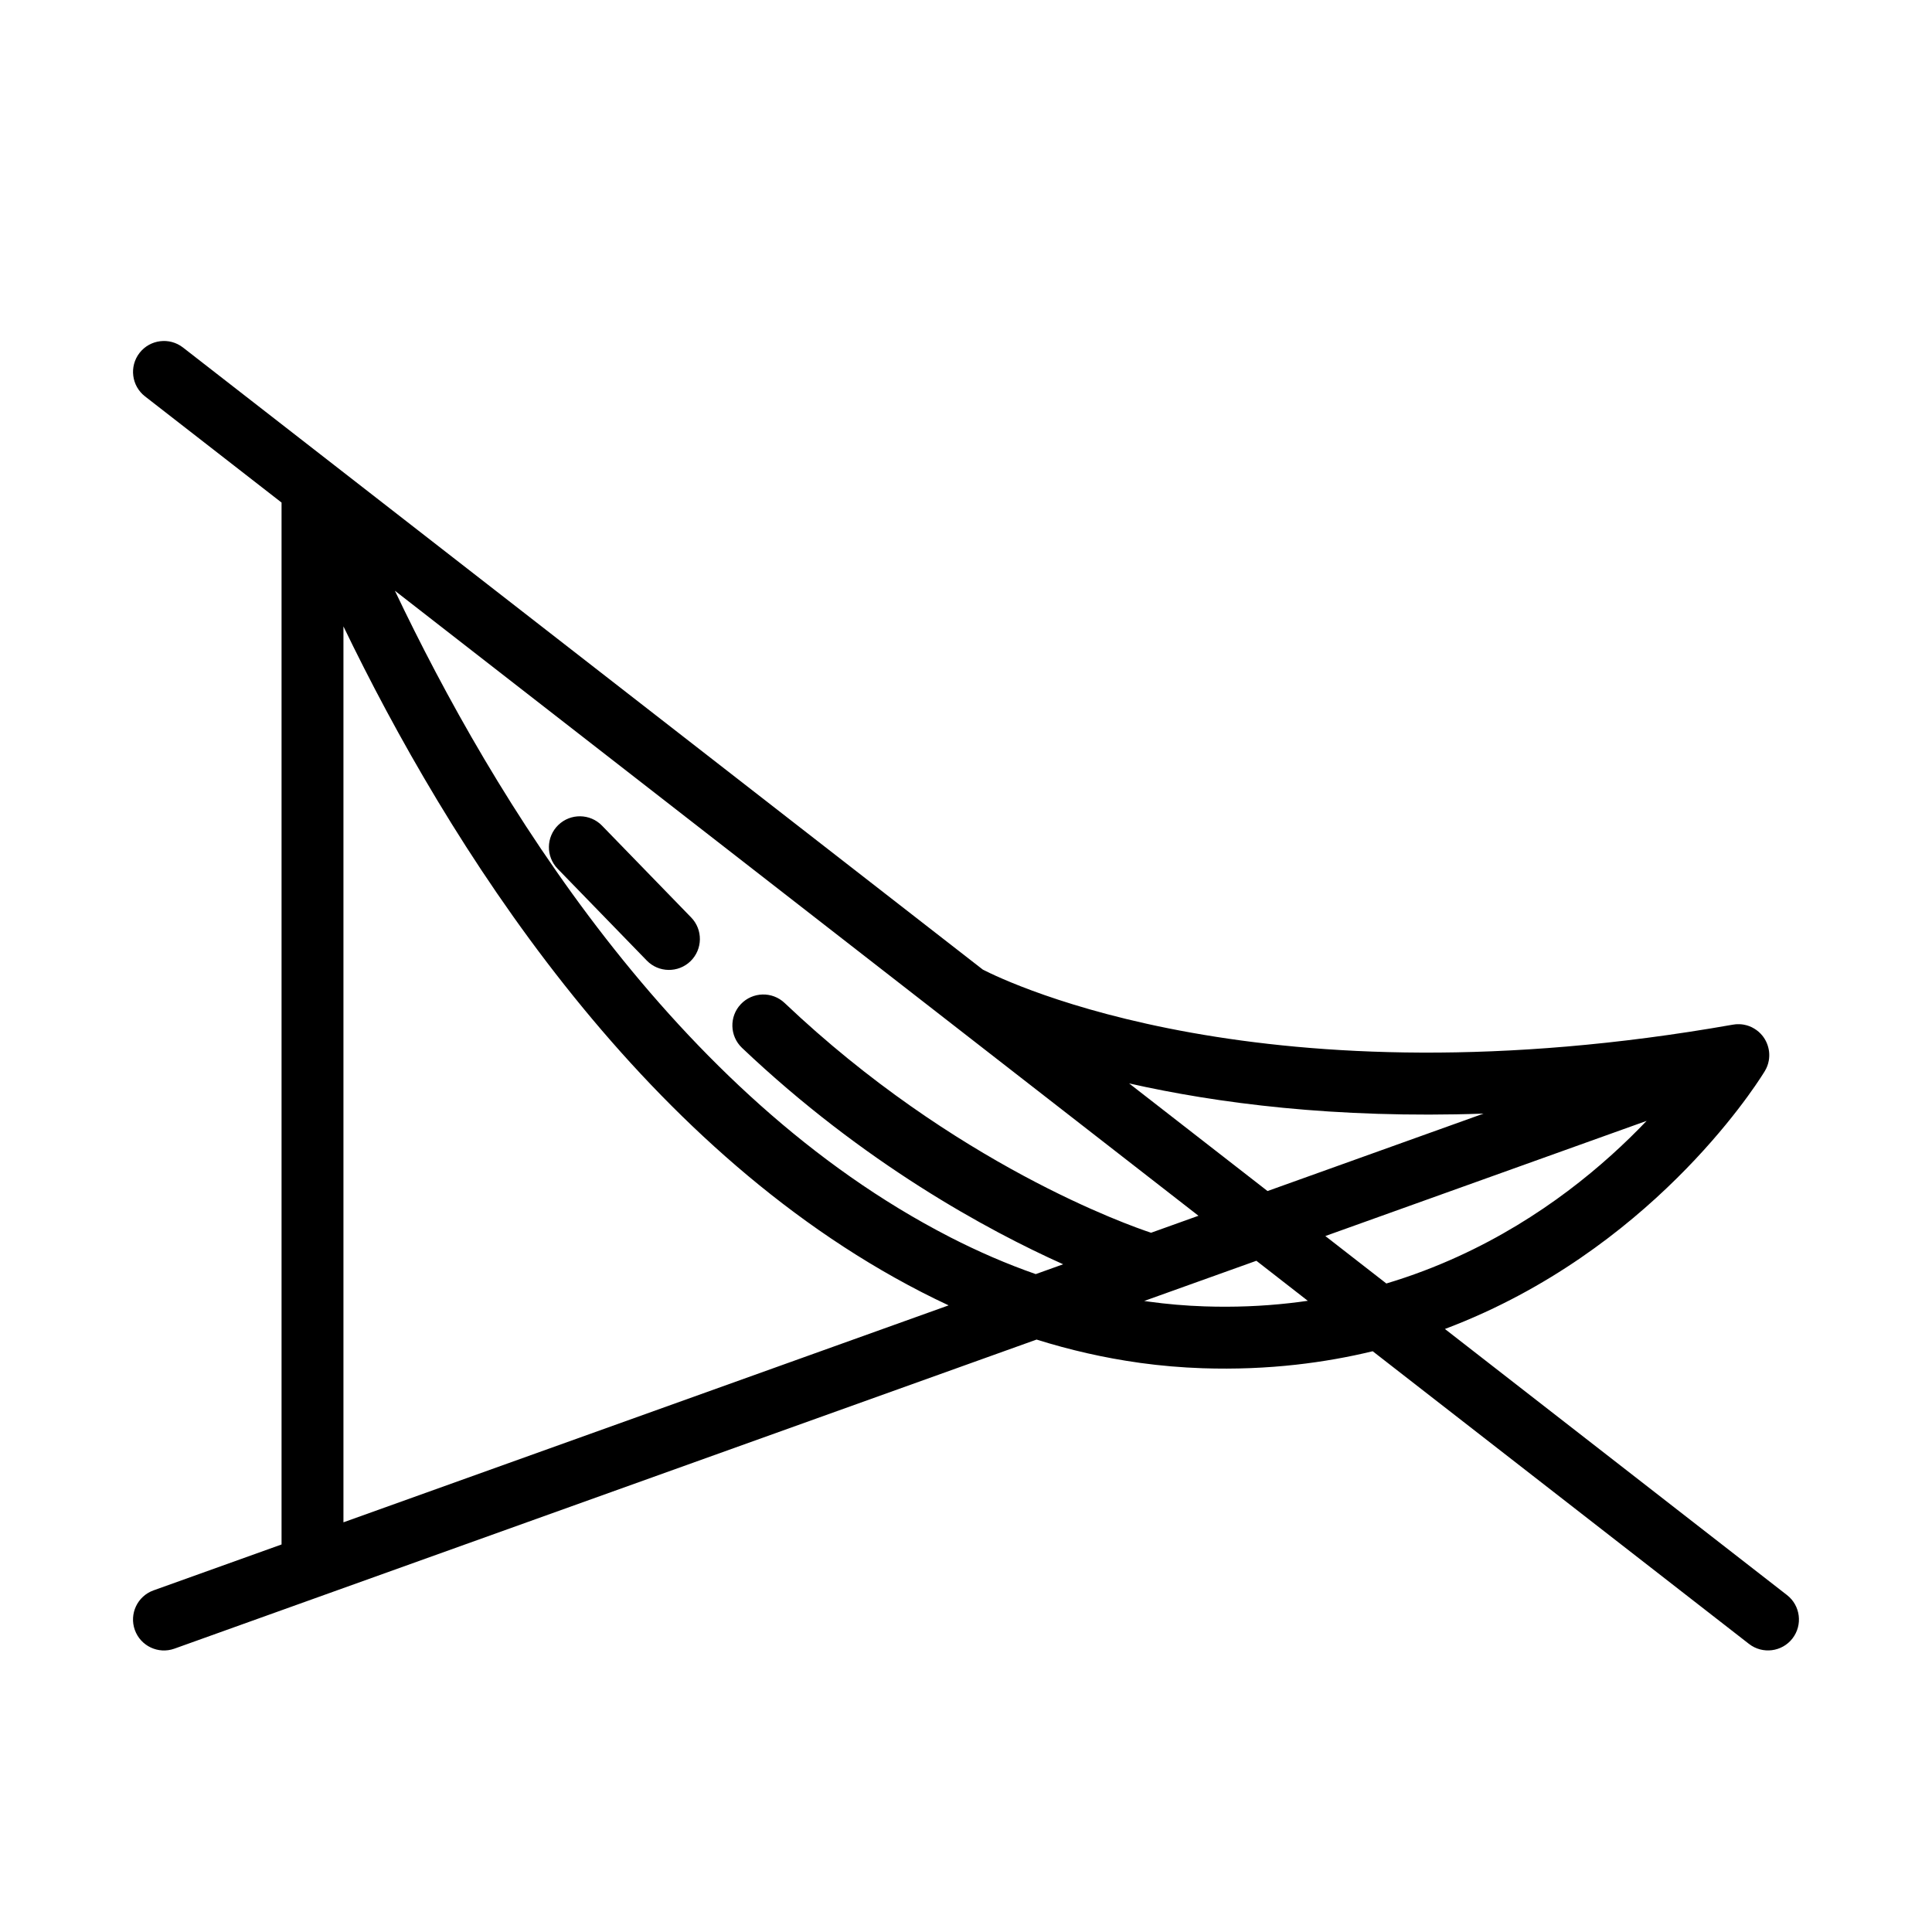 <?xml version="1.0" encoding="UTF-8"?>
<!-- Uploaded to: ICON Repo, www.svgrepo.com, Generator: ICON Repo Mixer Tools -->
<svg fill="#000000" width="800px" height="800px" version="1.1" viewBox="144 144 512 512" xmlns="http://www.w3.org/2000/svg">
 <path d="m218.61 277.18-36.195-28.148c-3.566-2.777-4.211-7.934-1.434-11.508 2.777-3.566 7.934-4.211 11.508-1.434l211.98 164.87c6.359 3.273 74.801 36.434 198.66 14.602 0.605-0.117 1.211-0.164 1.82-0.141h0.031c0.395 0.016 0.789 0.055 1.164 0.125l0.023 0.008c0.93 0.164 1.852 0.504 2.707 1.023 0.828 0.496 1.543 1.109 2.117 1.82l0.023 0.023c0.219 0.27 0.434 0.559 0.621 0.867l0.016 0.031c0.41 0.66 0.73 1.395 0.938 2.18l0.008 0.031c0.211 0.789 0.301 1.574 0.27 2.363v0.031c-0.016 0.395-0.055 0.789-0.125 1.164l-0.008 0.023c-0.164 0.93-0.504 1.852-1.023 2.707 0 0-24.426 41.102-74.188 63.945l-0.293 0.133c-3.328 1.52-6.769 2.961-10.312 4.297l90.66 70.52c3.566 2.777 4.211 7.934 1.434 11.508-2.777 3.566-7.934 4.211-11.508 1.434l-99.723-77.562c-6.453 1.559-13.219 2.769-20.277 3.559-7.887 0.883-16.152 1.234-24.805 0.945-5.598-0.188-11.133-0.668-16.594-1.418l-0.234-0.039c-9.258-1.289-18.316-3.371-27.168-6.141l-228.48 81.91c-4.266 1.527-8.965-0.691-10.492-4.953-1.527-4.266 0.691-8.965 4.953-10.492l33.93-12.164v-276.12zm16.406 32.82v237.43l160.38-57.496c-2.356-1.102-4.691-2.242-7.016-3.434l-0.242-0.125c-75.453-38.793-125.56-119.24-153.12-176.37zm255.57 178.73-13.633-10.613-29.727 10.652c0.371 0.055 0.746 0.109 1.125 0.164 4.894 0.676 9.863 1.109 14.895 1.273 7.824 0.262 15.297-0.055 22.426-0.852 1.66-0.188 3.297-0.395 4.914-0.629zm89.789-47.688-85.145 30.52 16.168 12.578c6.738-2.016 13.074-4.441 19.012-7.156 22.16-10.117 38.793-24.23 49.965-35.945zm-331.72-140.48c26.078 54.82 73.871 133.64 146.97 171.22l0.234 0.125c7.352 3.762 14.895 7.047 22.625 9.746l7.266-2.606c-19.957-8.957-52.828-26.719-85.105-57.348-3.281-3.117-3.426-8.312-0.309-11.594s8.312-3.418 11.594-0.309c45.129 42.832 91.402 59.008 97.117 60.898l12.562-4.504-212.96-165.64zm194.57 130.55 36.684 28.527 57.246-20.523c-39.406 1.371-70.824-2.785-93.93-8.004zm-151.44-56.875 23.617 24.316c3.148 3.25 8.344 3.32 11.594 0.172 3.242-3.156 3.32-8.352 0.164-11.594l-23.617-24.324c-3.148-3.242-8.344-3.32-11.594-0.164-3.242 3.148-3.32 8.344-0.164 11.594z" fill-rule="evenodd"/>
</svg>
